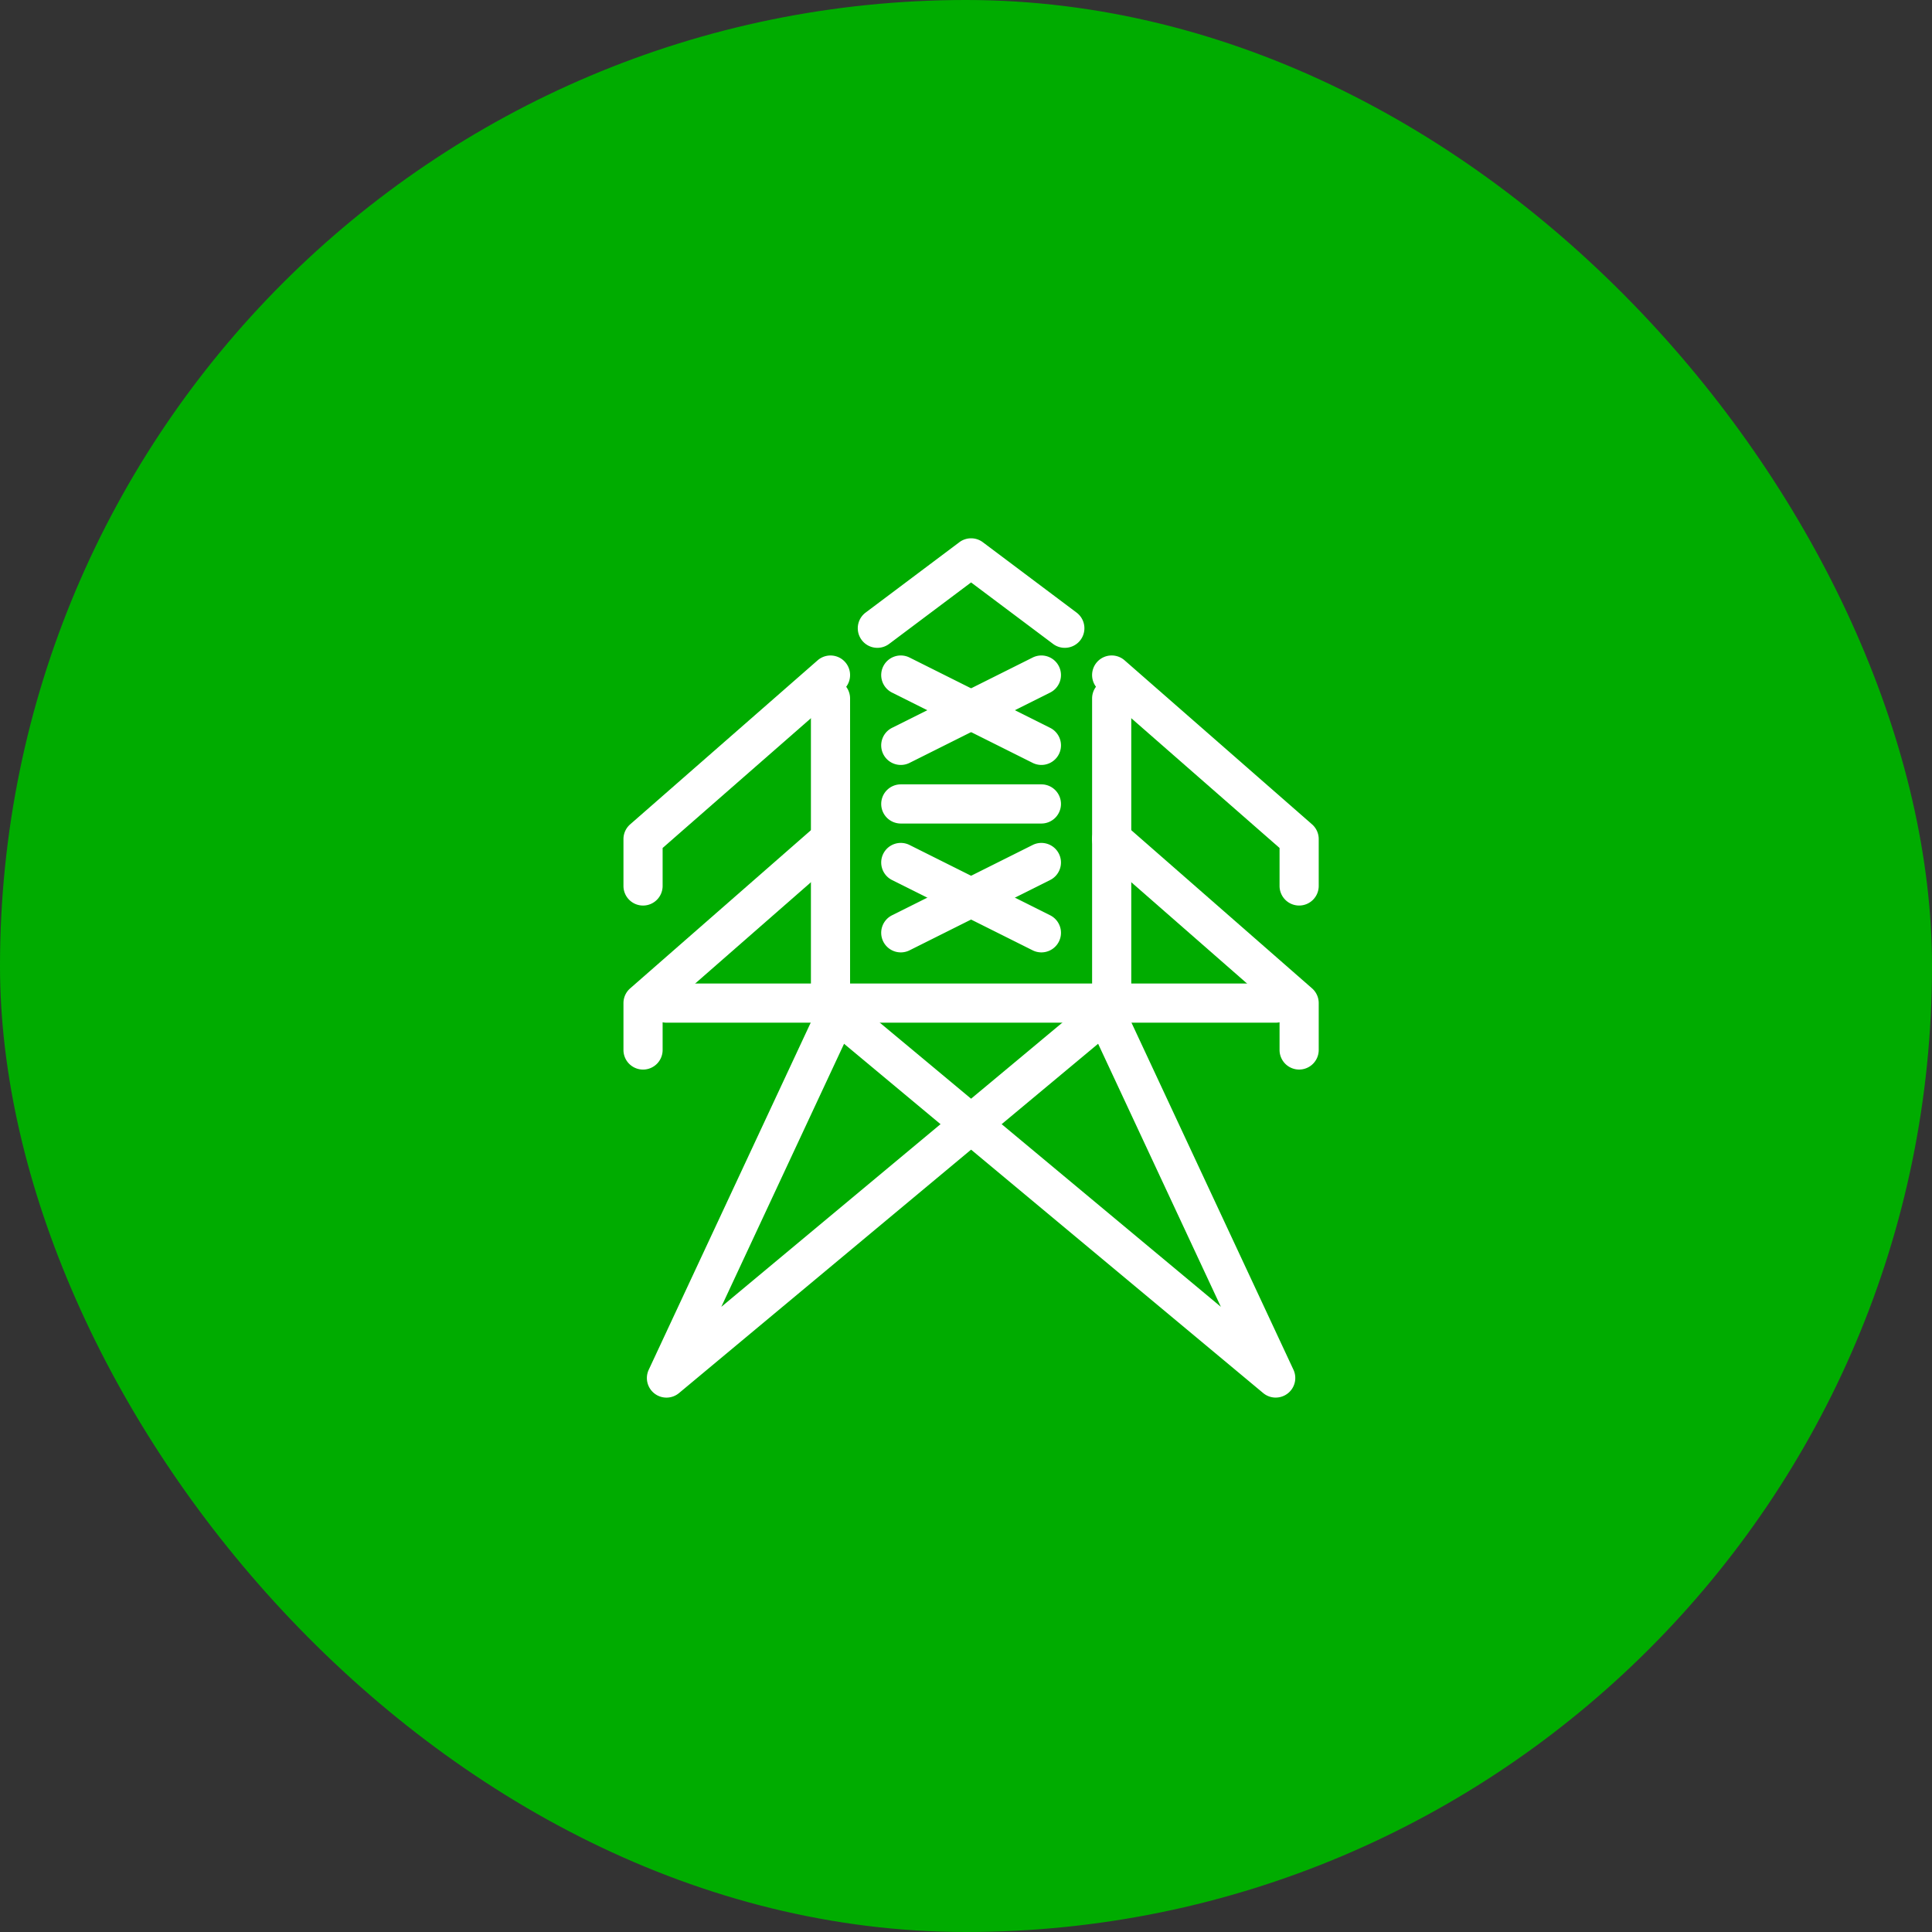<svg xmlns="http://www.w3.org/2000/svg" width="148" height="148" viewBox="0 0 148 148"><rect x="0" y="0" width="148" height="148" fill="#333333" stroke="none"/><g transform="translate(21639 19535)"><rect width="148" height="148" rx="74" transform="translate(-21639 -19535)" fill="#00ac00"/><g transform="translate(-21597 -19493)"><rect width="64" height="64" transform="translate(0 0)" fill="none"/><rect width="63.73" height="63.73" fill="none"/><g transform="translate(7.26 0.737)"><g transform="translate(0 8.976)"><path d="M1,25.866a1.5,1.5,0,0,1-1.5-1.5v-3.59a1.5,1.5,0,0,1,.512-1.129L14.372,7.082a1.5,1.5,0,1,1,1.976,2.258L2.5,21.456v2.909A1.5,1.5,0,0,1,1,25.866Z" transform="translate(-1 -8.21)" fill="#fff"/><path d="M1,32.866a1.5,1.5,0,0,1-1.5-1.5v-3.59a1.5,1.5,0,0,1,.512-1.129l14.36-12.565a1.5,1.5,0,0,1,1.976,2.258L2.5,28.456v2.909A1.5,1.5,0,0,1,1,32.866Z" transform="translate(-1 -2.645)" fill="#fff"/><path d="M2,62.766A1.5,1.5,0,0,1,.641,60.631L13.065,34.008V9.21a1.5,1.5,0,0,1,3,0v25.13a1.5,1.5,0,0,1-.141.634L6.2,55.813,33.35,33.188a1.5,1.5,0,1,1,1.921,2.3L2.96,62.418A1.5,1.5,0,0,1,2,62.766Z" transform="translate(-0.205 -7.415)" fill="#fff"/></g><path d="M35.36,25.866a1.5,1.5,0,0,1-1.5-1.5V21.456L20.012,9.339a1.5,1.5,0,0,1,1.976-2.258l14.36,12.565a1.5,1.5,0,0,1,.512,1.129v3.59A1.5,1.5,0,0,1,35.36,25.866Z" transform="translate(14.9 0.765)" fill="#fff"/><path d="M35.36,32.866a1.5,1.5,0,0,1-1.5-1.5V28.456L20.012,16.339a1.5,1.5,0,0,1,1.976-2.258l14.36,12.565a1.5,1.5,0,0,1,.512,1.129v3.59A1.5,1.5,0,0,1,35.36,32.866Z" transform="translate(14.9 6.329)" fill="#fff"/><path d="M42.31,62.766a1.5,1.5,0,0,1-.96-.348L9.04,35.493a1.5,1.5,0,1,1,1.921-2.3L38.11,55.813,28.386,34.975a1.5,1.5,0,0,1-.141-.634V9.21a1.5,1.5,0,0,1,3,0v24.8L43.669,60.631a1.5,1.5,0,0,1-1.359,2.134Z" transform="translate(6.155 1.559)" fill="#fff"/><path d="M46.67,1.5H0A1.5,1.5,0,0,1-1.5,0,1.5,1.5,0,0,1,0-1.5H46.67A1.5,1.5,0,0,1,48.17,0,1.5,1.5,0,0,1,46.67,1.5Z" transform="translate(1.796 34.105)" fill="#fff"/><path d="M25.359,10.1a1.493,1.493,0,0,1-.9-.3l-6.28-4.71L11.9,9.8a1.5,1.5,0,0,1-1.8-2.4L17.28,2.01a1.5,1.5,0,0,1,1.8,0L26.26,7.4a1.5,1.5,0,0,1-.9,2.7Z" transform="translate(6.95 -3.21)" fill="#fff"/><path d="M10.769,6.885a1.494,1.494,0,0,1-.67-.159L-.671,1.342A1.5,1.5,0,0,1-1.342-.671,1.5,1.5,0,0,1,.671-1.342l10.77,5.385a1.5,1.5,0,0,1-.672,2.842Z" transform="translate(19.745 8.976)" fill="#fff"/><path d="M0,6.885a1.5,1.5,0,0,1-1.343-.83A1.5,1.5,0,0,1-.671,4.043L10.1-1.342a1.5,1.5,0,0,1,2.012.671,1.5,1.5,0,0,1-.671,2.012L.671,6.727A1.494,1.494,0,0,1,0,6.885Z" transform="translate(19.745 8.976)" fill="#fff"/><path d="M10.769,6.885a1.494,1.494,0,0,1-.67-.159L-.671,1.342A1.5,1.5,0,0,1-1.342-.671,1.5,1.5,0,0,1,.671-1.342l10.77,5.385a1.5,1.5,0,0,1-.672,2.842Z" transform="translate(19.745 23.335)" fill="#fff"/><path d="M0,6.885a1.5,1.5,0,0,1-1.343-.83A1.5,1.5,0,0,1-.671,4.043L10.1-1.342a1.5,1.5,0,0,1,2.012.671,1.5,1.5,0,0,1-.671,2.012L.671,6.727A1.494,1.494,0,0,1,0,6.885Z" transform="translate(19.745 23.335)" fill="#fff"/><path d="M10.77,1.5H0A1.5,1.5,0,0,1-1.5,0,1.5,1.5,0,0,1,0-1.5H10.77A1.5,1.5,0,0,1,12.27,0,1.5,1.5,0,0,1,10.77,1.5Z" transform="translate(19.745 18.849)" fill="#fff"/></g></g></g></svg>